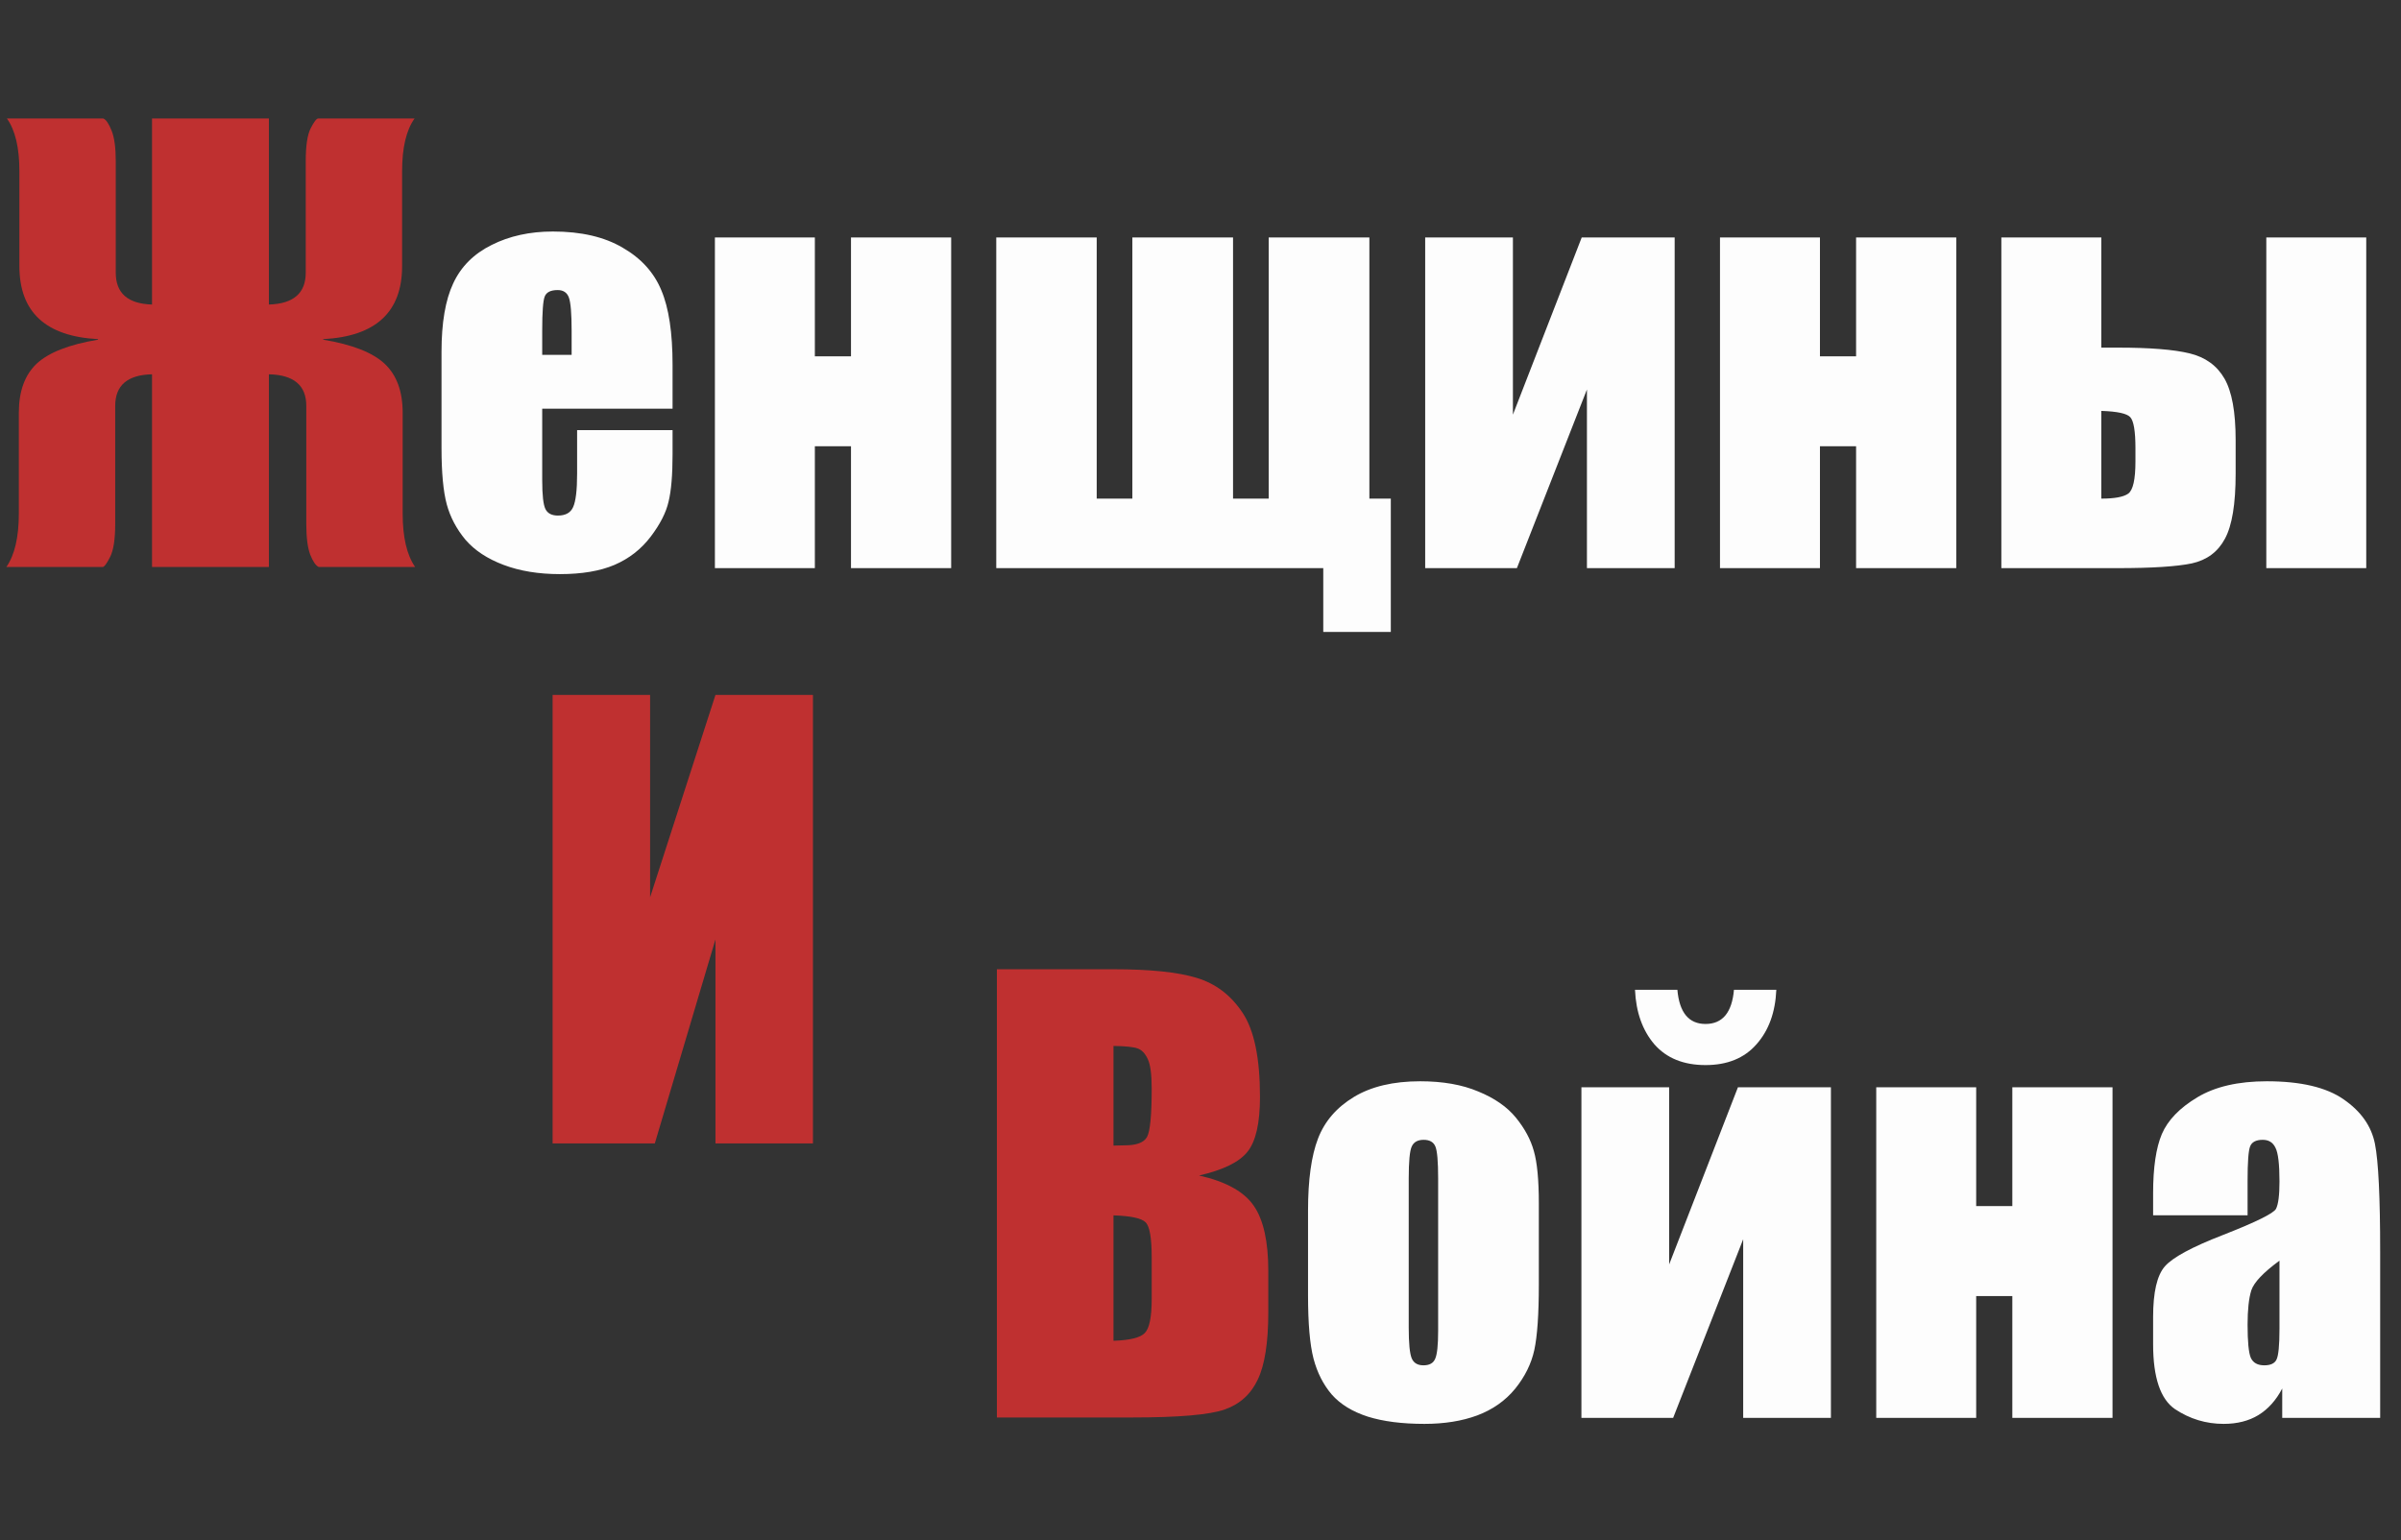 <?xml version="1.0" encoding="UTF-8"?> <svg xmlns="http://www.w3.org/2000/svg" width="254" height="163" viewBox="0 0 254 163" fill="none"><rect x="0" y="0" width="254" height="163" fill="#333333" stroke="none"/><path d="M71.15 43.246H57.36V50.813C57.36 52.395 57.475 53.415 57.703 53.872C57.932 54.329 58.371 54.558 59.022 54.558C59.83 54.558 60.366 54.259 60.63 53.661C60.911 53.046 61.052 51.868 61.052 50.128V45.514H71.15V48.098C71.15 50.26 71.01 51.921 70.728 53.081C70.465 54.241 69.832 55.48 68.83 56.799C67.828 58.117 66.554 59.11 65.007 59.778C63.477 60.429 61.553 60.754 59.232 60.754C56.982 60.754 54.996 60.429 53.273 59.778C51.551 59.128 50.206 58.24 49.239 57.115C48.29 55.973 47.631 54.725 47.262 53.371C46.893 52 46.708 50.014 46.708 47.412V37.208C46.708 34.149 47.121 31.741 47.947 29.983C48.773 28.208 50.127 26.855 52.008 25.923C53.889 24.974 56.051 24.499 58.494 24.499C61.482 24.499 63.943 25.07 65.877 26.213C67.828 27.338 69.19 28.841 69.964 30.722C70.755 32.585 71.15 35.213 71.15 38.605V43.246ZM60.472 37.551V34.993C60.472 33.183 60.375 32.014 60.182 31.486C59.988 30.959 59.593 30.695 58.995 30.695C58.257 30.695 57.8 30.924 57.624 31.381C57.448 31.82 57.36 33.024 57.36 34.993V37.551H60.472ZM100.625 60.121H90.026V47.227H86.203V60.121H75.629V25.132H86.203V37.709H90.026V25.132H100.625V60.121ZM105.394 60.121V25.132H116.02V52.765H119.791V25.132H130.443V52.765H134.214V25.132H144.866V52.765H147.133V66.871H139.988V60.121H105.394ZM177.162 60.121H167.881V41.216L160.472 60.121H150.769V25.132H160.05V43.879L167.327 25.132H177.162V60.121ZM206.953 60.121H196.354V47.227H192.531V60.121H181.957V25.132H192.531V37.709H196.354V25.132H206.953V60.121ZM236.507 50.128C236.507 53.327 236.13 55.621 235.374 57.01C234.635 58.398 233.466 59.269 231.867 59.62C230.267 59.954 227.657 60.121 224.036 60.121H211.722V25.132H222.296V36.786H224.036C227.428 36.786 229.96 36.988 231.63 37.393C233.299 37.797 234.53 38.685 235.321 40.056C236.112 41.427 236.507 43.598 236.507 46.568V50.128ZM225.908 48.836V47.438C225.908 45.628 225.723 44.529 225.354 44.143C225.003 43.756 223.983 43.536 222.296 43.483V52.765C223.702 52.765 224.651 52.589 225.143 52.237C225.653 51.868 225.908 50.734 225.908 48.836ZM250.324 60.121H239.751V25.132H250.324V60.121Z" fill="#FDFDFD"></path><path d="M16.084 39.609C13.486 39.668 12.188 40.781 12.188 42.949V55.43C12.188 57.09 12.002 58.272 11.631 58.975C11.279 59.658 11.025 60 10.869 60H0.674C1.553 58.73 1.992 56.846 1.992 54.346V43.682C1.992 41.416 2.617 39.688 3.867 38.496C5.137 37.305 7.305 36.455 10.371 35.947V35.889C4.824 35.596 2.051 33.018 2.051 28.154V18.105C2.051 15.625 1.611 13.77 0.732 12.539H10.928C11.221 12.656 11.514 13.086 11.807 13.828C12.1 14.551 12.246 15.625 12.246 17.051V28.857C12.246 31.025 13.525 32.148 16.084 32.227V12.539H28.447V32.227C31.045 32.148 32.344 31.025 32.344 28.857V17.051C32.344 15.41 32.52 14.248 32.871 13.565C33.223 12.881 33.486 12.539 33.662 12.539H43.857C42.978 13.77 42.539 15.625 42.539 18.105V28.154C42.539 33.018 39.756 35.596 34.19 35.889V35.947C37.256 36.455 39.424 37.305 40.693 38.496C41.963 39.688 42.598 41.416 42.598 43.682V54.346C42.598 56.846 43.037 58.73 43.916 60H33.721C33.408 59.863 33.105 59.424 32.812 58.682C32.539 57.94 32.402 56.855 32.402 55.43V42.949C32.402 40.781 31.084 39.668 28.447 39.609V60H16.084V39.609Z" fill="#BF3030"></path><path d="M86 121H75.688V99.408L69.272 121H58.461V73.539H68.773V94.955L75.688 73.539H86V121Z" fill="#BF3030"></path><path d="M162.792 127.343V135.912C162.792 139.059 162.634 141.37 162.317 142.847C162.001 144.306 161.324 145.677 160.287 146.96C159.25 148.226 157.914 149.166 156.279 149.781C154.662 150.379 152.799 150.678 150.689 150.678C148.334 150.678 146.339 150.423 144.704 149.913C143.069 149.386 141.795 148.604 140.881 147.566C139.984 146.512 139.343 145.246 138.956 143.77C138.569 142.275 138.376 140.043 138.376 137.072V128.107C138.376 124.855 138.728 122.315 139.431 120.487C140.134 118.659 141.399 117.191 143.228 116.084C145.056 114.977 147.394 114.423 150.241 114.423C152.632 114.423 154.68 114.783 156.385 115.504C158.107 116.207 159.435 117.13 160.366 118.272C161.298 119.415 161.931 120.593 162.265 121.806C162.616 123.019 162.792 124.864 162.792 127.343ZM152.14 124.706C152.14 122.913 152.043 121.788 151.85 121.331C151.656 120.856 151.243 120.619 150.61 120.619C149.978 120.619 149.556 120.856 149.345 121.331C149.134 121.788 149.028 122.913 149.028 124.706V140.5C149.028 142.152 149.134 143.233 149.345 143.743C149.556 144.235 149.969 144.481 150.584 144.481C151.217 144.481 151.63 144.253 151.823 143.796C152.034 143.339 152.14 142.354 152.14 140.843V124.706ZM193.691 150.045H184.41V131.14L177 150.045H167.297V115.056H176.578V133.803L183.856 115.056H193.691V150.045ZM183.434 104.746H187.916C187.811 107.137 187.108 109.062 185.807 110.521C184.524 111.979 182.731 112.709 180.428 112.709C178.108 112.709 176.306 111.979 175.023 110.521C173.757 109.044 173.072 107.119 172.966 104.746H177.449C177.66 107.154 178.653 108.358 180.428 108.358C182.221 108.358 183.223 107.154 183.434 104.746ZM223.482 150.045H212.882V137.151H209.059V150.045H198.486V115.056H209.059V127.633H212.882V115.056H223.482V150.045ZM237.77 128.608H227.776V126.262C227.776 123.555 228.084 121.472 228.699 120.013C229.332 118.536 230.589 117.235 232.47 116.11C234.351 114.985 236.794 114.423 239.8 114.423C243.403 114.423 246.119 115.064 247.947 116.348C249.775 117.613 250.874 119.178 251.243 121.041C251.612 122.887 251.797 126.701 251.797 132.484V150.045H241.435V146.934C240.784 148.182 239.94 149.122 238.903 149.755C237.884 150.37 236.662 150.678 235.238 150.678C233.375 150.678 231.661 150.159 230.097 149.122C228.55 148.067 227.776 145.773 227.776 142.24V139.366C227.776 136.747 228.189 134.963 229.016 134.014C229.842 133.064 231.89 131.957 235.159 130.691C238.657 129.32 240.529 128.397 240.775 127.923C241.021 127.448 241.145 126.481 241.145 125.022C241.145 123.194 241.004 122.008 240.723 121.463C240.459 120.9 240.011 120.619 239.378 120.619C238.657 120.619 238.209 120.856 238.033 121.331C237.857 121.788 237.77 122.992 237.77 124.943V128.608ZM241.145 133.407C239.439 134.655 238.446 135.701 238.165 136.545C237.901 137.389 237.77 138.602 237.77 140.184C237.77 141.994 237.884 143.163 238.112 143.69C238.358 144.218 238.833 144.481 239.536 144.481C240.204 144.481 240.635 144.279 240.828 143.875C241.039 143.453 241.145 142.363 241.145 140.605V133.407Z" fill="#FDFDFD"></path><path d="M105.461 102.568H117.766C121.652 102.568 124.592 102.871 126.584 103.477C128.596 104.082 130.217 105.312 131.447 107.168C132.678 109.004 133.293 111.973 133.293 116.074C133.293 118.848 132.854 120.781 131.975 121.875C131.115 122.969 129.406 123.809 126.848 124.395C129.699 125.039 131.633 126.113 132.648 127.617C133.664 129.102 134.172 131.387 134.172 134.473V138.867C134.172 142.07 133.801 144.443 133.059 145.986C132.336 147.529 131.174 148.584 129.572 149.15C127.971 149.717 124.689 150 119.729 150H105.461V102.568ZM117.795 110.684V121.23C118.322 121.211 118.732 121.201 119.025 121.201C120.236 121.201 121.008 120.908 121.34 120.322C121.672 119.717 121.838 118.008 121.838 115.195C121.838 113.711 121.701 112.676 121.428 112.09C121.154 111.484 120.793 111.104 120.344 110.947C119.914 110.791 119.064 110.703 117.795 110.684ZM117.795 128.613V141.885C119.533 141.826 120.637 141.553 121.105 141.064C121.594 140.576 121.838 139.375 121.838 137.461V133.037C121.838 131.006 121.623 129.775 121.193 129.346C120.764 128.916 119.631 128.672 117.795 128.613Z" fill="#BF3030"></path></svg> 